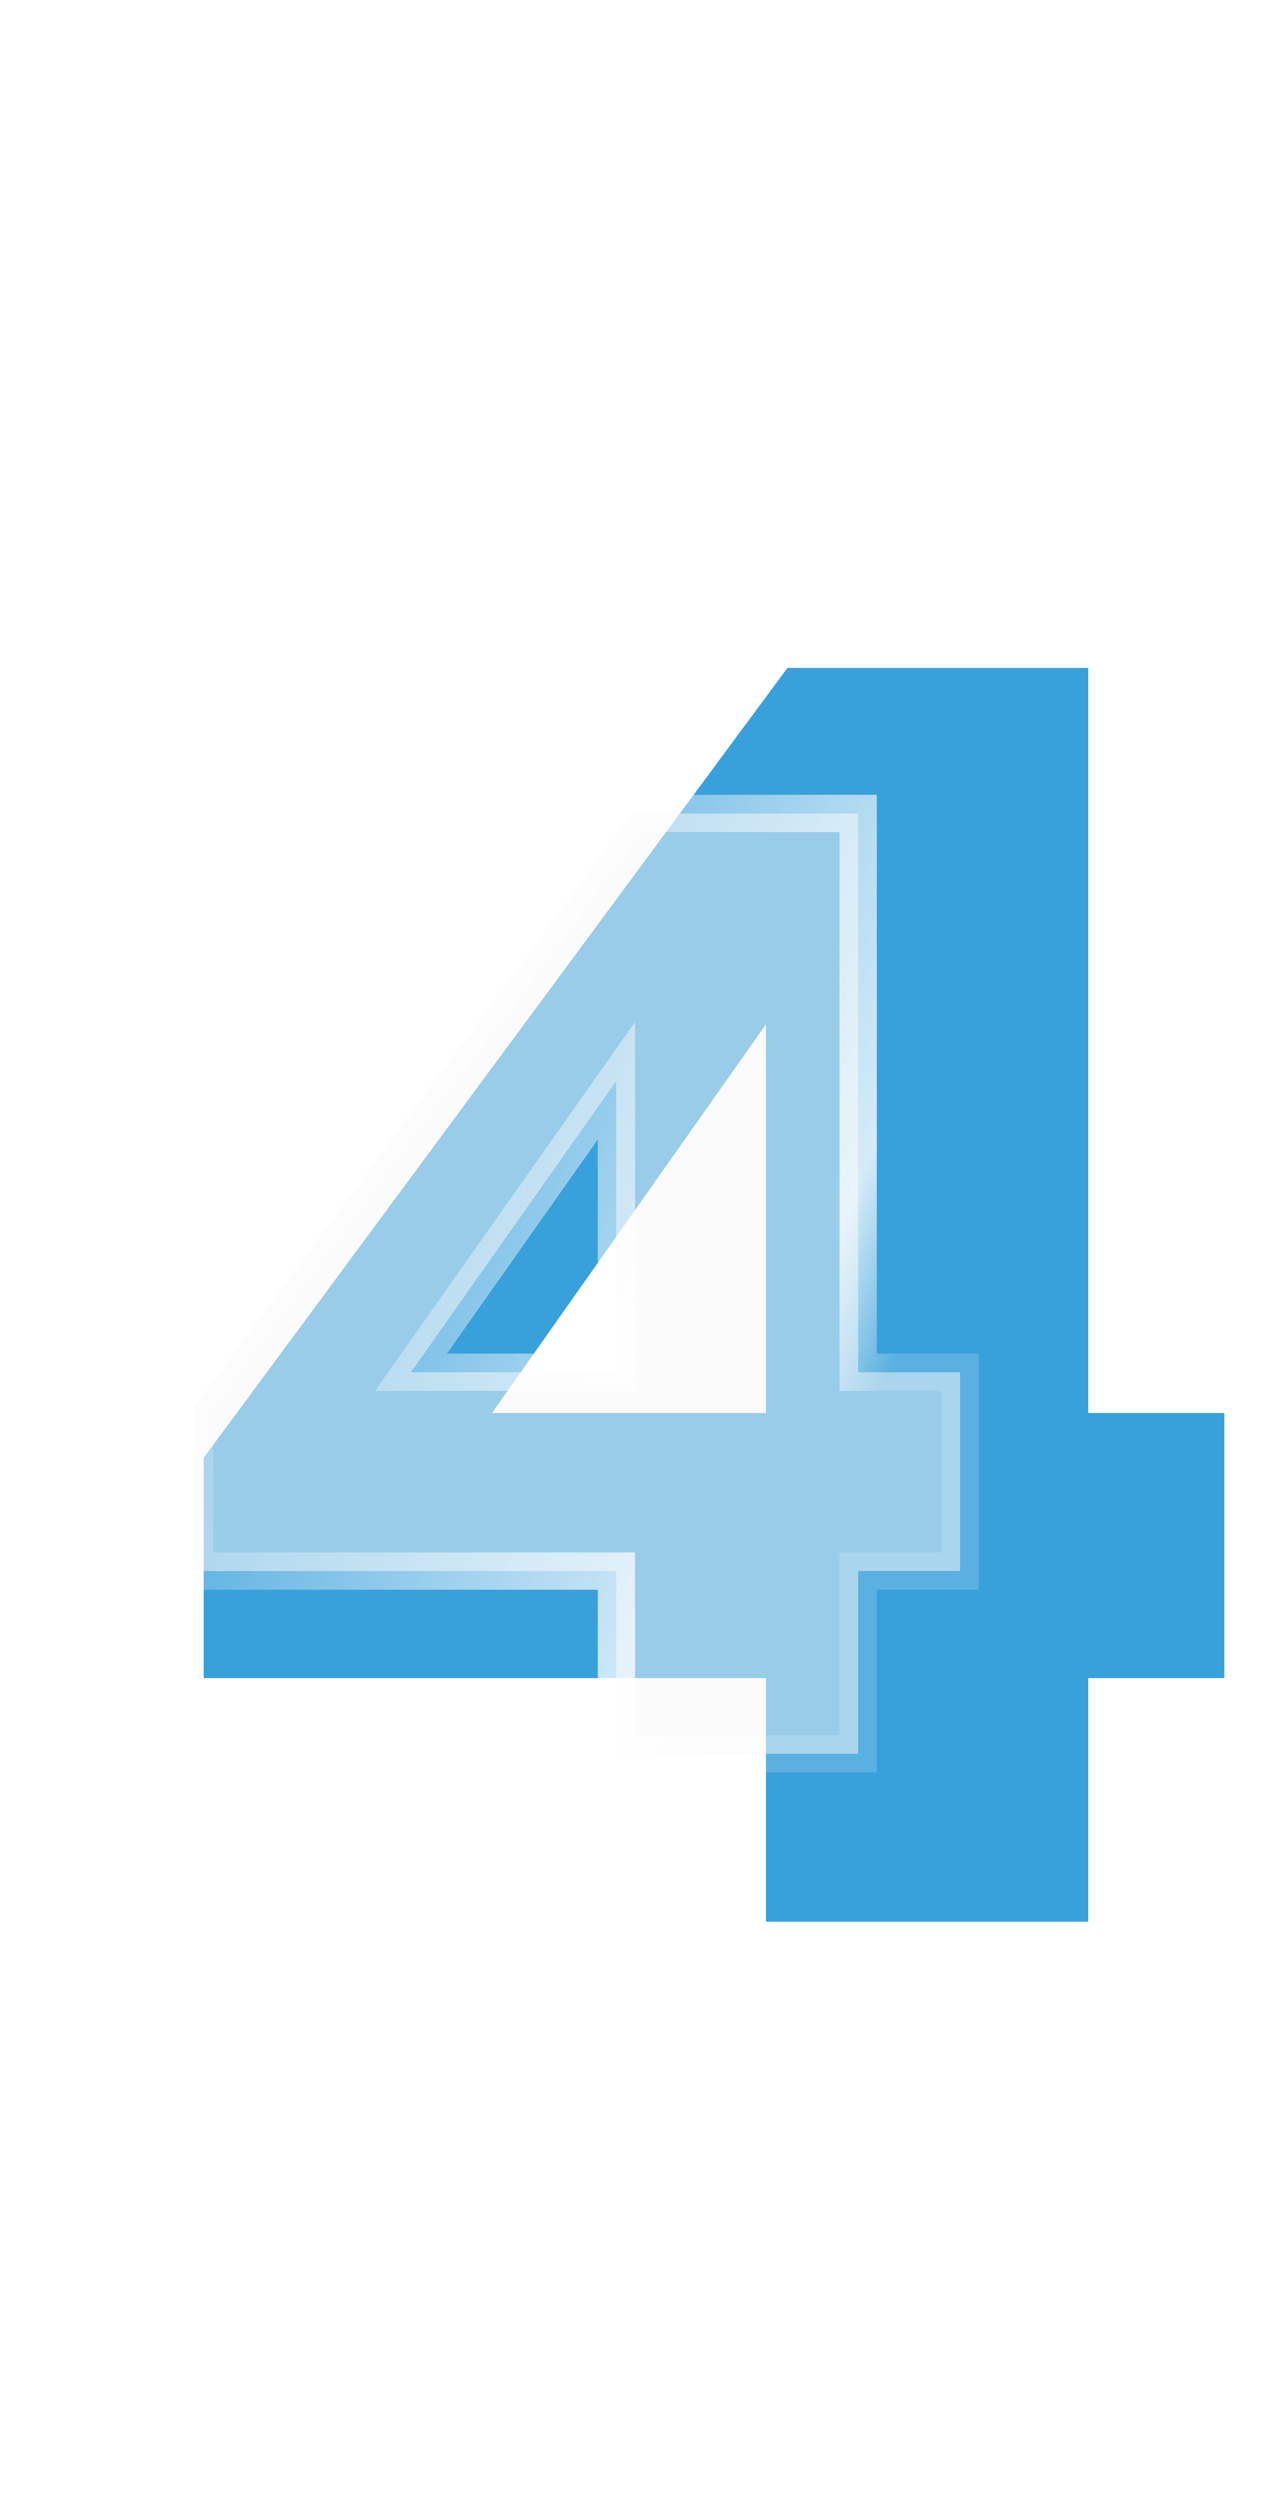 <?xml version="1.0" encoding="UTF-8"?> <svg xmlns="http://www.w3.org/2000/svg" width="69" height="134" viewBox="0 0 69 134" fill="none"> <path d="M41.064 103V89.944H10.92V78.136L42.216 35.8H58.344V75.736H65.64V89.944H58.344V103H41.064ZM26.376 75.736H41.064V54.904L26.376 75.736Z" fill="#38A0DB"></path> <g filter="url(#filter0_bd_5145_28526)"> <path d="M33.048 90V80.208H10.44V71.352L33.912 39.6H46.008V69.552H51.48V80.208H46.008V90H33.048ZM22.032 69.552H33.048V53.928L22.032 69.552Z" fill="#F9F9F9" fill-opacity="0.5" shape-rendering="crispEdges"></path> <path d="M33.048 90H32.048V91H33.048V90ZM33.048 80.208H34.048V79.208H33.048V80.208ZM10.44 80.208H9.44V81.208H10.44V80.208ZM10.44 71.352L9.636 70.758L9.44 71.022V71.352H10.44ZM33.912 39.6V38.6H33.408L33.108 39.006L33.912 39.6ZM46.008 39.6H47.008V38.6H46.008V39.6ZM46.008 69.552H45.008V70.552H46.008V69.552ZM51.48 69.552H52.48V68.552H51.48V69.552ZM51.48 80.208V81.208H52.48V80.208H51.48ZM46.008 80.208V79.208H45.008V80.208H46.008ZM46.008 90V91H47.008V90H46.008ZM22.032 69.552L21.215 68.976L20.103 70.552H22.032V69.552ZM33.048 69.552V70.552H34.048V69.552H33.048ZM33.048 53.928H34.048V50.774L32.231 53.352L33.048 53.928ZM34.048 90V80.208H32.048V90H34.048ZM33.048 79.208H10.44V81.208H33.048V79.208ZM11.44 80.208V71.352H9.44V80.208H11.44ZM11.244 71.946L34.716 40.194L33.108 39.006L9.636 70.758L11.244 71.946ZM33.912 40.6H46.008V38.6H33.912V40.6ZM45.008 39.6V69.552H47.008V39.6H45.008ZM46.008 70.552H51.48V68.552H46.008V70.552ZM50.48 69.552V80.208H52.48V69.552H50.48ZM51.48 79.208H46.008V81.208H51.48V79.208ZM45.008 80.208V90H47.008V80.208H45.008ZM46.008 89H33.048V91H46.008V89ZM22.032 70.552H33.048V68.552H22.032V70.552ZM34.048 69.552V53.928H32.048V69.552H34.048ZM32.231 53.352L21.215 68.976L22.849 70.128L33.865 54.504L32.231 53.352Z" fill="url(#paint0_linear_5145_28526)"></path> </g> <defs> <filter id="filter0_bd_5145_28526" x="0.44" y="33.6" width="61.04" height="70.4" filterUnits="userSpaceOnUse" color-interpolation-filters="sRGB"> <feFlood flood-opacity="0" result="BackgroundImageFix"></feFlood> <feGaussianBlur in="BackgroundImageFix" stdDeviation="2.08"></feGaussianBlur> <feComposite in2="SourceAlpha" operator="in" result="effect1_backgroundBlur_5145_28526"></feComposite> <feColorMatrix in="SourceAlpha" type="matrix" values="0 0 0 0 0 0 0 0 0 0 0 0 0 0 0 0 0 0 127 0" result="hardAlpha"></feColorMatrix> <feOffset dy="4"></feOffset> <feGaussianBlur stdDeviation="5"></feGaussianBlur> <feComposite in2="hardAlpha" operator="out"></feComposite> <feColorMatrix type="matrix" values="0 0 0 0 0 0 0 0 0 0.397 0 0 0 0 0.621 0 0 0 0.2 0"></feColorMatrix> <feBlend mode="normal" in2="effect1_backgroundBlur_5145_28526" result="effect2_dropShadow_5145_28526"></feBlend> <feBlend mode="normal" in="SourceGraphic" in2="effect2_dropShadow_5145_28526" result="shape"></feBlend> </filter> <linearGradient id="paint0_linear_5145_28526" x1="14.431" y1="56.246" x2="47.493" y2="70.186" gradientUnits="userSpaceOnUse"> <stop stop-color="white" stop-opacity="0.09"></stop> <stop offset="0.847" stop-color="white" stop-opacity="0.79"></stop> <stop offset="1" stop-color="white" stop-opacity="0.17"></stop> </linearGradient> </defs> </svg> 